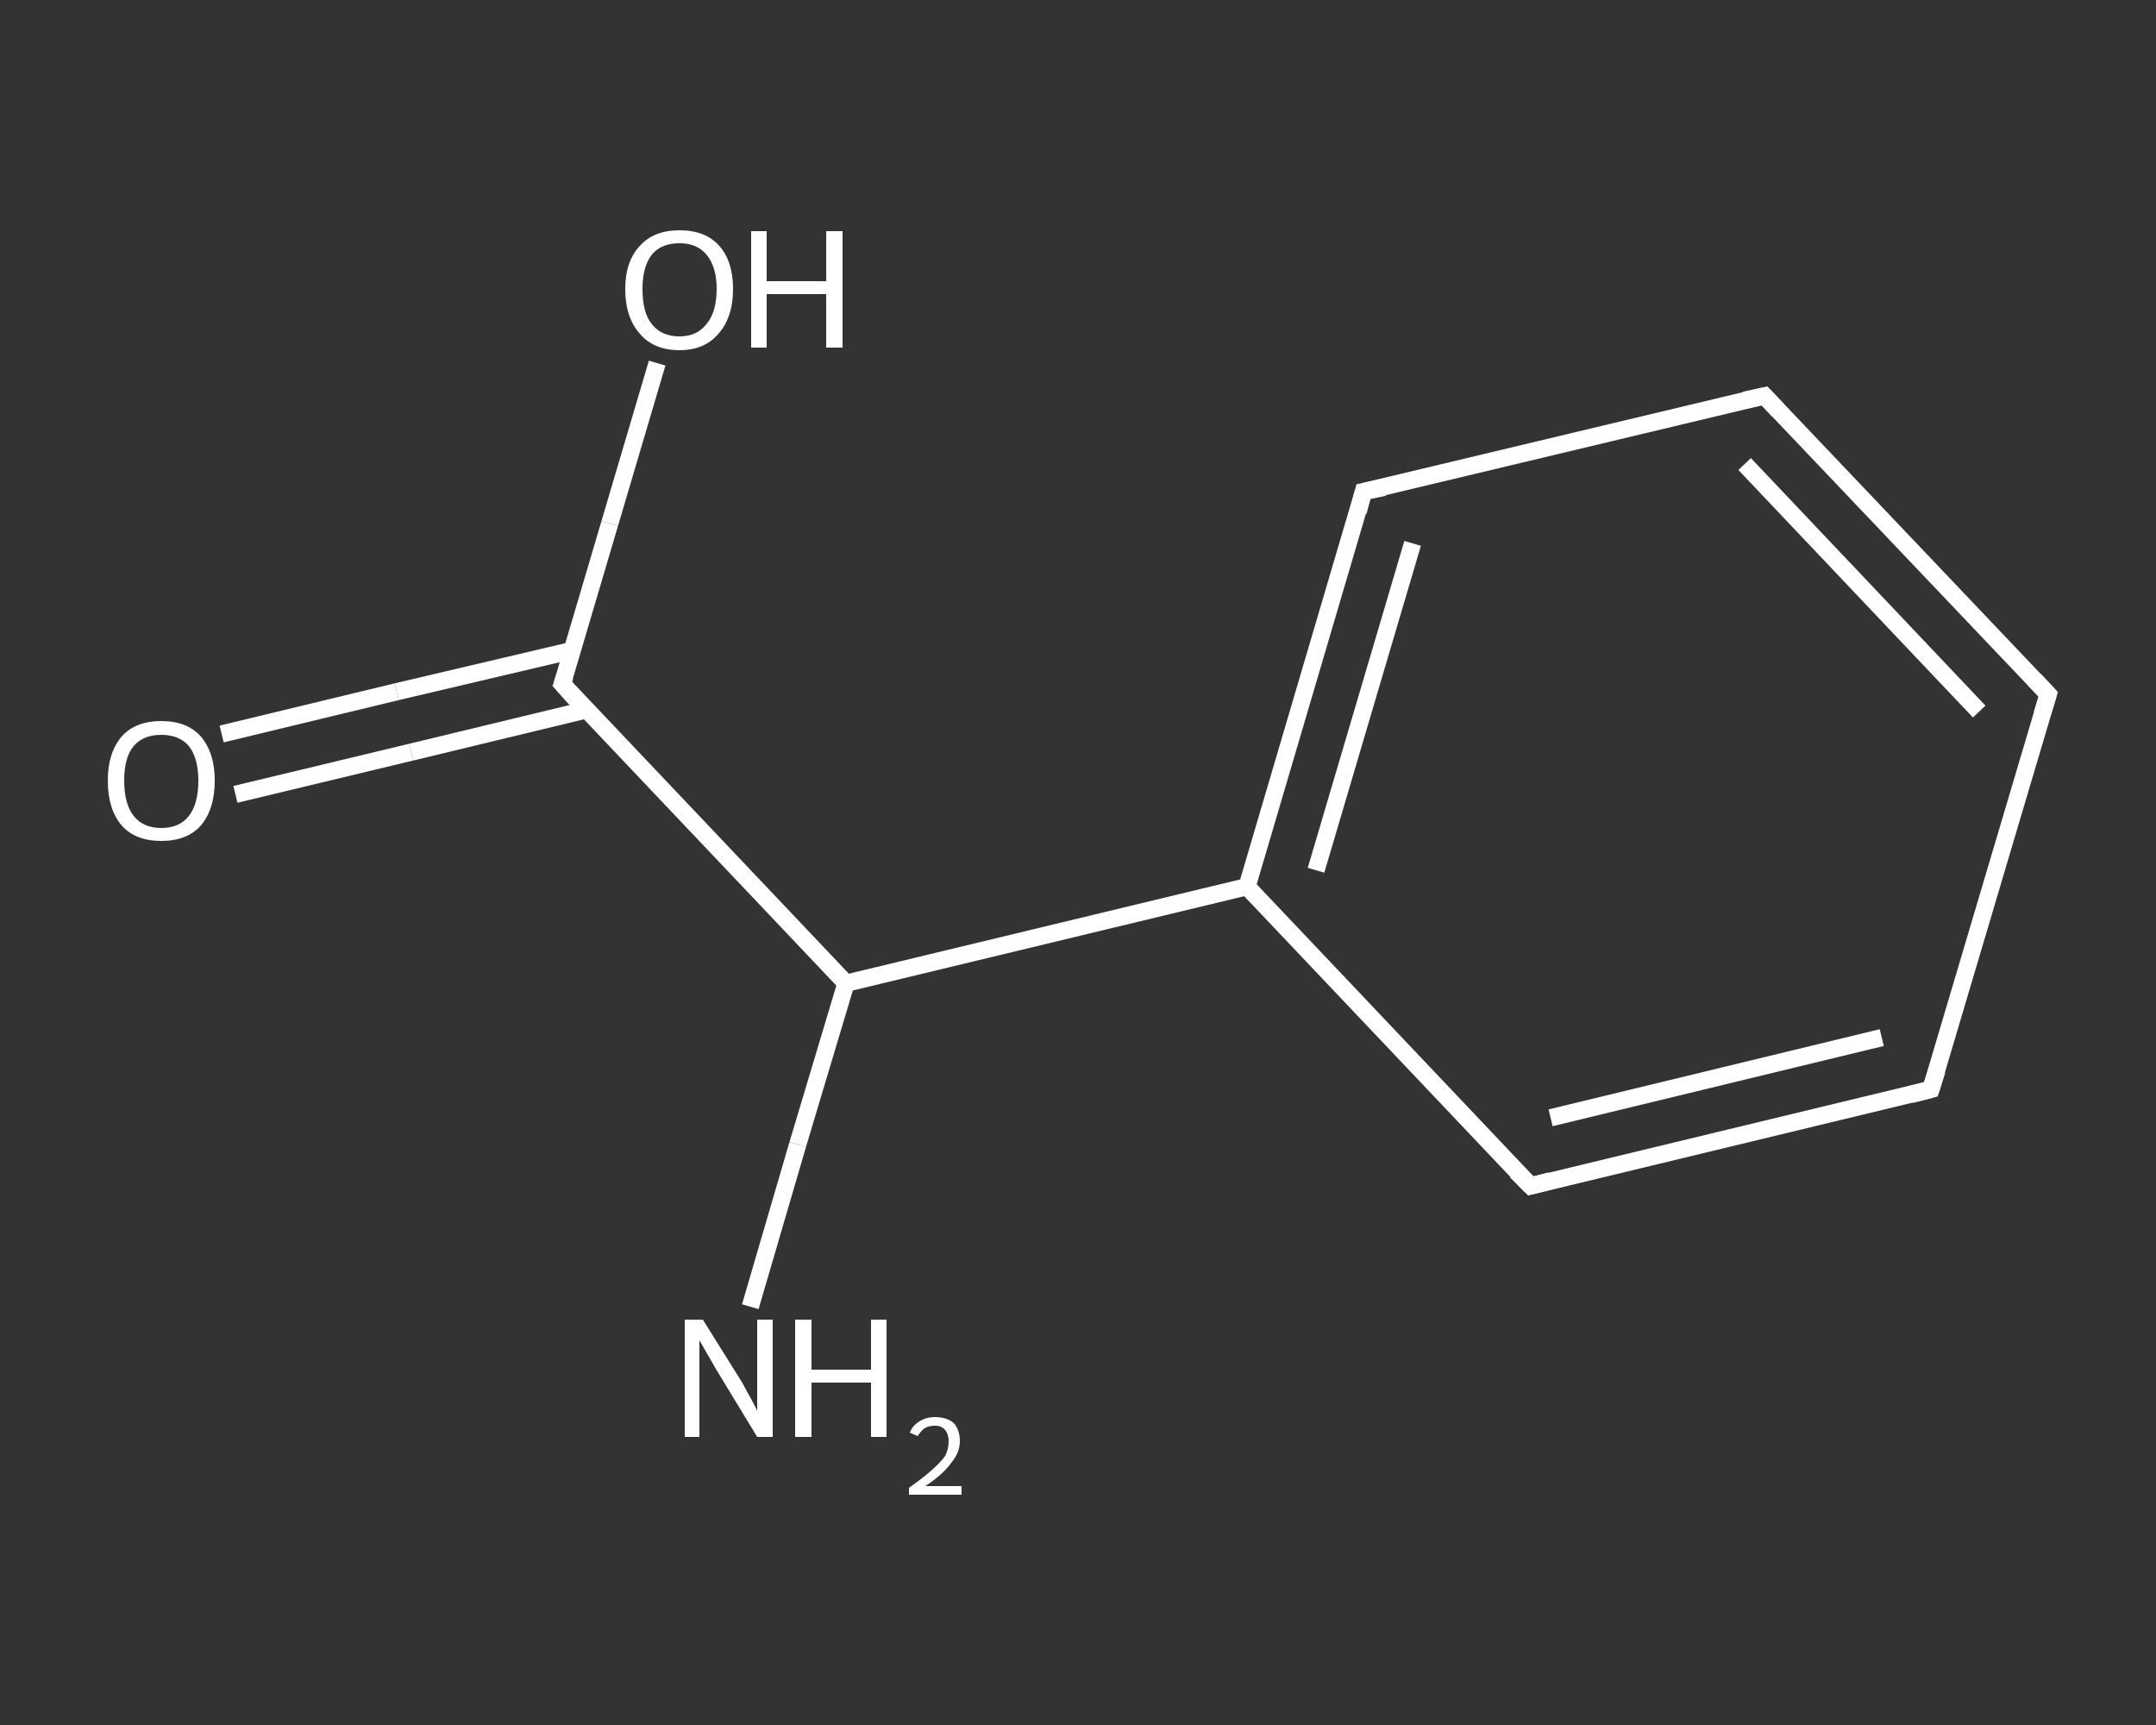 <?xml version='1.0' encoding='iso-8859-1'?>
<svg version='1.1' baseProfile='full'
              xmlns='http://www.w3.org/2000/svg'
                      xmlns:rdkit='http://www.rdkit.org/xml'
                      xmlns:xlink='http://www.w3.org/1999/xlink'
                  xml:space='preserve'
width='250px' height='200px' viewBox='0 0 250 200'>
<rect x="0" y="0" width="250" height="200" fill="#333333" stroke="none"/>
<!-- END OF HEADER -->
<rect style='opacity:1.0;fill:transparent;stroke:none' width='250.0' height='200.0' x='0.0' y='0.0'> </rect>
<path class='bond-0 atom-0 atom-1' d='M 87.0,151.5 L 92.5,132.7' style='fill:none;fill-rule:evenodd;stroke:#FFFFFF;stroke-width:2.0px;stroke-linecap:butt;stroke-linejoin:miter;stroke-opacity:1' />
<path class='bond-0 atom-0 atom-1' d='M 92.5,132.7 L 98.1,114.0' style='fill:none;fill-rule:evenodd;stroke:#FFFFFF;stroke-width:2.0px;stroke-linecap:butt;stroke-linejoin:miter;stroke-opacity:1' />
<path class='bond-1 atom-1 atom-2' d='M 98.1,114.0 L 65.2,79.3' style='fill:none;fill-rule:evenodd;stroke:#FFFFFF;stroke-width:2.0px;stroke-linecap:butt;stroke-linejoin:miter;stroke-opacity:1' />
<path class='bond-2 atom-2 atom-3' d='M 66.4,75.4 L 46.0,80.2' style='fill:none;fill-rule:evenodd;stroke:#FFFFFF;stroke-width:2.0px;stroke-linecap:butt;stroke-linejoin:miter;stroke-opacity:1' />
<path class='bond-2 atom-2 atom-3' d='M 46.0,80.2 L 25.7,85.1' style='fill:none;fill-rule:evenodd;stroke:#FFFFFF;stroke-width:2.0px;stroke-linecap:butt;stroke-linejoin:miter;stroke-opacity:1' />
<path class='bond-2 atom-2 atom-3' d='M 68.0,82.3 L 47.7,87.2' style='fill:none;fill-rule:evenodd;stroke:#FFFFFF;stroke-width:2.0px;stroke-linecap:butt;stroke-linejoin:miter;stroke-opacity:1' />
<path class='bond-2 atom-2 atom-3' d='M 47.7,87.2 L 27.3,92.1' style='fill:none;fill-rule:evenodd;stroke:#FFFFFF;stroke-width:2.0px;stroke-linecap:butt;stroke-linejoin:miter;stroke-opacity:1' />
<path class='bond-3 atom-2 atom-4' d='M 65.2,79.3 L 70.7,60.7' style='fill:none;fill-rule:evenodd;stroke:#FFFFFF;stroke-width:2.0px;stroke-linecap:butt;stroke-linejoin:miter;stroke-opacity:1' />
<path class='bond-3 atom-2 atom-4' d='M 70.7,60.7 L 76.2,42.1' style='fill:none;fill-rule:evenodd;stroke:#FFFFFF;stroke-width:2.0px;stroke-linecap:butt;stroke-linejoin:miter;stroke-opacity:1' />
<path class='bond-4 atom-1 atom-5' d='M 98.1,114.0 L 144.6,102.8' style='fill:none;fill-rule:evenodd;stroke:#FFFFFF;stroke-width:2.0px;stroke-linecap:butt;stroke-linejoin:miter;stroke-opacity:1' />
<path class='bond-5 atom-5 atom-6' d='M 144.6,102.8 L 158.1,57.0' style='fill:none;fill-rule:evenodd;stroke:#FFFFFF;stroke-width:2.0px;stroke-linecap:butt;stroke-linejoin:miter;stroke-opacity:1' />
<path class='bond-5 atom-5 atom-6' d='M 152.6,100.9 L 163.8,63.0' style='fill:none;fill-rule:evenodd;stroke:#FFFFFF;stroke-width:2.0px;stroke-linecap:butt;stroke-linejoin:miter;stroke-opacity:1' />
<path class='bond-6 atom-6 atom-7' d='M 158.1,57.0 L 204.6,45.9' style='fill:none;fill-rule:evenodd;stroke:#FFFFFF;stroke-width:2.0px;stroke-linecap:butt;stroke-linejoin:miter;stroke-opacity:1' />
<path class='bond-7 atom-7 atom-8' d='M 204.6,45.9 L 237.5,80.5' style='fill:none;fill-rule:evenodd;stroke:#FFFFFF;stroke-width:2.0px;stroke-linecap:butt;stroke-linejoin:miter;stroke-opacity:1' />
<path class='bond-7 atom-7 atom-8' d='M 202.3,53.8 L 229.5,82.5' style='fill:none;fill-rule:evenodd;stroke:#FFFFFF;stroke-width:2.0px;stroke-linecap:butt;stroke-linejoin:miter;stroke-opacity:1' />
<path class='bond-8 atom-8 atom-9' d='M 237.5,80.5 L 223.9,126.3' style='fill:none;fill-rule:evenodd;stroke:#FFFFFF;stroke-width:2.0px;stroke-linecap:butt;stroke-linejoin:miter;stroke-opacity:1' />
<path class='bond-9 atom-9 atom-10' d='M 223.9,126.3 L 177.5,137.5' style='fill:none;fill-rule:evenodd;stroke:#FFFFFF;stroke-width:2.0px;stroke-linecap:butt;stroke-linejoin:miter;stroke-opacity:1' />
<path class='bond-9 atom-9 atom-10' d='M 218.2,120.3 L 179.8,129.6' style='fill:none;fill-rule:evenodd;stroke:#FFFFFF;stroke-width:2.0px;stroke-linecap:butt;stroke-linejoin:miter;stroke-opacity:1' />
<path class='bond-10 atom-10 atom-5' d='M 177.5,137.5 L 144.6,102.8' style='fill:none;fill-rule:evenodd;stroke:#FFFFFF;stroke-width:2.0px;stroke-linecap:butt;stroke-linejoin:miter;stroke-opacity:1' />
<path d='M 66.8,81.1 L 65.2,79.3 L 65.5,78.4' style='fill:none;stroke:#FFFFFF;stroke-width:2.0px;stroke-linecap:butt;stroke-linejoin:miter;stroke-opacity:1;' />
<path d='M 157.5,59.3 L 158.1,57.0 L 160.5,56.5' style='fill:none;stroke:#FFFFFF;stroke-width:2.0px;stroke-linecap:butt;stroke-linejoin:miter;stroke-opacity:1;' />
<path d='M 202.3,46.4 L 204.6,45.9 L 206.2,47.6' style='fill:none;stroke:#FFFFFF;stroke-width:2.0px;stroke-linecap:butt;stroke-linejoin:miter;stroke-opacity:1;' />
<path d='M 235.9,78.8 L 237.5,80.5 L 236.8,82.8' style='fill:none;stroke:#FFFFFF;stroke-width:2.0px;stroke-linecap:butt;stroke-linejoin:miter;stroke-opacity:1;' />
<path d='M 224.6,124.1 L 223.9,126.3 L 221.6,126.9' style='fill:none;stroke:#FFFFFF;stroke-width:2.0px;stroke-linecap:butt;stroke-linejoin:miter;stroke-opacity:1;' />
<path d='M 179.8,136.9 L 177.5,137.5 L 175.8,135.8' style='fill:none;stroke:#FFFFFF;stroke-width:2.0px;stroke-linecap:butt;stroke-linejoin:miter;stroke-opacity:1;' />
<path class='atom-0' d='M 81.5 153.0
L 86.0 160.2
Q 86.4 160.9, 87.1 162.2
Q 87.8 163.5, 87.8 163.6
L 87.8 153.0
L 89.6 153.0
L 89.6 166.6
L 87.8 166.6
L 83.0 158.7
Q 82.5 157.8, 81.9 156.8
Q 81.3 155.7, 81.1 155.4
L 81.1 166.6
L 79.4 166.6
L 79.4 153.0
L 81.5 153.0
' fill='#FFFFFF'/>
<path class='atom-0' d='M 92.2 153.0
L 94.1 153.0
L 94.1 158.8
L 101.0 158.8
L 101.0 153.0
L 102.8 153.0
L 102.8 166.6
L 101.0 166.6
L 101.0 160.3
L 94.1 160.3
L 94.1 166.6
L 92.2 166.6
L 92.2 153.0
' fill='#FFFFFF'/>
<path class='atom-0' d='M 105.5 166.1
Q 105.8 165.3, 106.6 164.8
Q 107.4 164.3, 108.4 164.3
Q 109.8 164.3, 110.6 165.0
Q 111.3 165.8, 111.3 167.1
Q 111.3 168.4, 110.3 169.6
Q 109.4 170.9, 107.3 172.3
L 111.5 172.3
L 111.5 173.3
L 105.4 173.3
L 105.4 172.5
Q 107.1 171.3, 108.1 170.4
Q 109.1 169.5, 109.6 168.8
Q 110.0 168.0, 110.0 167.1
Q 110.0 166.3, 109.6 165.8
Q 109.2 165.3, 108.4 165.3
Q 107.7 165.3, 107.2 165.6
Q 106.8 165.9, 106.4 166.5
L 105.5 166.1
' fill='#FFFFFF'/>
<path class='atom-3' d='M 12.5 90.5
Q 12.5 87.3, 14.1 85.4
Q 15.7 83.6, 18.7 83.6
Q 21.7 83.6, 23.3 85.4
Q 24.9 87.3, 24.9 90.5
Q 24.9 93.8, 23.3 95.7
Q 21.7 97.5, 18.7 97.5
Q 15.7 97.5, 14.1 95.7
Q 12.5 93.8, 12.5 90.5
M 18.7 96.0
Q 20.8 96.0, 21.9 94.6
Q 23.0 93.2, 23.0 90.5
Q 23.0 87.9, 21.9 86.5
Q 20.8 85.2, 18.7 85.2
Q 16.6 85.2, 15.5 86.5
Q 14.4 87.8, 14.4 90.5
Q 14.4 93.2, 15.5 94.6
Q 16.6 96.0, 18.7 96.0
' fill='#FFFFFF'/>
<path class='atom-4' d='M 72.5 33.5
Q 72.5 30.3, 74.2 28.5
Q 75.8 26.7, 78.8 26.7
Q 81.8 26.7, 83.4 28.5
Q 85.0 30.3, 85.0 33.5
Q 85.0 36.8, 83.3 38.7
Q 81.7 40.6, 78.8 40.6
Q 75.8 40.6, 74.2 38.7
Q 72.5 36.8, 72.5 33.5
M 78.8 39.0
Q 80.8 39.0, 81.9 37.6
Q 83.1 36.2, 83.1 33.5
Q 83.1 30.9, 81.9 29.5
Q 80.8 28.2, 78.8 28.2
Q 76.7 28.2, 75.6 29.5
Q 74.5 30.9, 74.5 33.5
Q 74.5 36.3, 75.6 37.6
Q 76.7 39.0, 78.8 39.0
' fill='#FFFFFF'/>
<path class='atom-4' d='M 87.1 26.8
L 88.9 26.8
L 88.9 32.6
L 95.8 32.6
L 95.8 26.8
L 97.7 26.8
L 97.7 40.3
L 95.8 40.3
L 95.8 34.1
L 88.9 34.1
L 88.9 40.3
L 87.1 40.3
L 87.1 26.8
' fill='#FFFFFF'/>
</svg>
